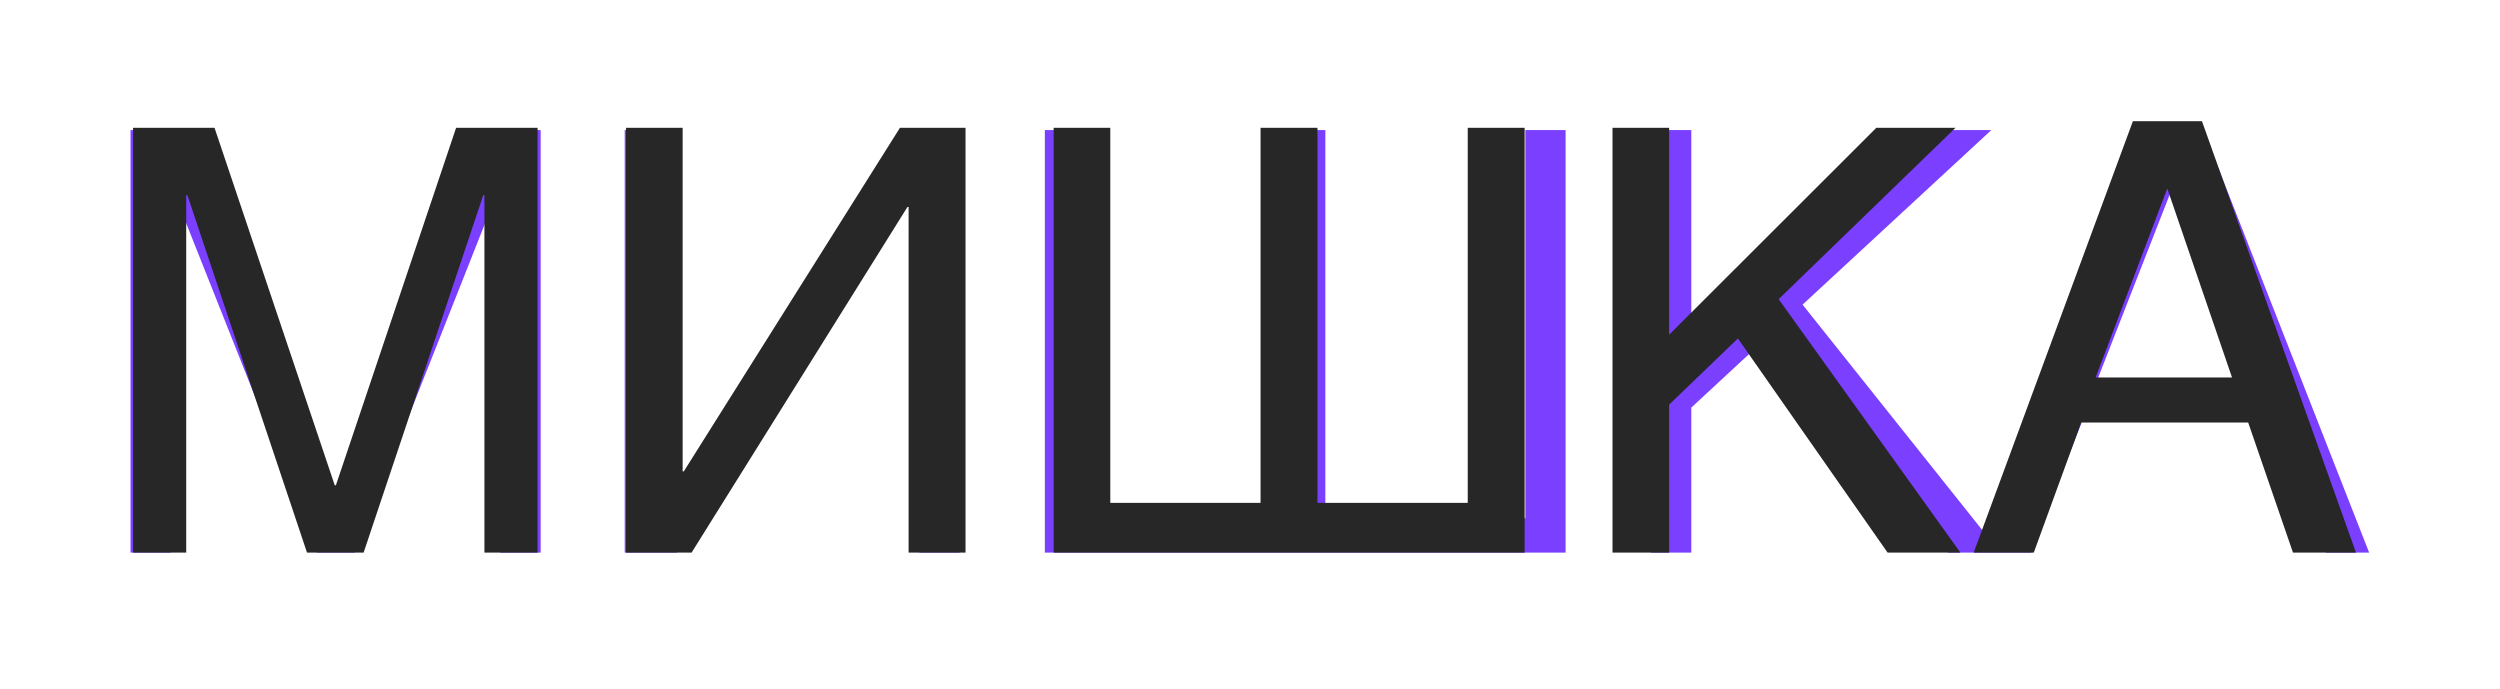 <?xml version="1.0" encoding="UTF-8"?> <svg xmlns="http://www.w3.org/2000/svg" width="1122" height="309" viewBox="0 0 1122 309" fill="none"><g opacity="0.95" filter="url(#filter0_f_219_79)"><path d="M58.591 58.368H85.15L150.751 224.628L216.087 58.368H242.646V248H224.586V84.13H224.054L159.25 248H142.252L77.183 84.13H76.651V248H58.591V58.368ZM280.362 58.368H298.422V228.612L407.314 58.368H430.686V248H412.626V77.756L303.734 248H280.362V58.368ZM468.921 58.368H486.981V232.596H576.75V58.368H594.811V232.596H684.58V58.368H702.64V248H468.921V58.368ZM740.995 58.368H759.056V160.355L869.276 58.368H893.71L808.987 136.718L897.694 248H874.322L795.442 149.2L759.056 182.93V248H740.995V58.368ZM968.723 58.368H988.908L1063.27 248H1043.89L1020.78 189.039H934.462L911.621 248H892.498L968.723 58.368ZM1014.67 173.635L978.019 76.428L940.039 173.635H1014.67Z" fill="#7535FF"></path></g><path d="M59.712 57.366H96.282L150.231 217.784H150.749L204.697 57.366H241.268V248H217.406V87.582H216.888L163.199 248H137.781L84.092 87.582H83.573V248H59.712V57.366ZM280.951 57.366H306.369V211.559H306.888L403.89 57.366H433.328V248H407.781V92.899H407.262L310.389 248H280.951V57.366ZM472.882 57.366H498.3V225.695H565.735V57.366H591.282V225.695H658.717V57.366H684.265V248H472.882V57.366ZM723.688 57.366H749.106V150.219L842.089 57.366H877.622L798.256 134.268L879.827 248H847.147L779.971 151.905L749.106 181.602V248H723.688V57.366ZM1001.73 169.412L972.68 84.6L940.518 169.412H1001.73ZM885.792 248L957.247 54.383H988.242L1057.36 248H1029.09L1008.99 189.643H934.034L912.766 248H885.792Z" fill="#272727"></path><defs><filter id="filter0_f_219_79" x="0.791" y="0.568" width="1120.28" height="305.232" filterUnits="userSpaceOnUse" color-interpolation-filters="sRGB"><feFlood flood-opacity="0" result="BackgroundImageFix"></feFlood><feBlend mode="normal" in="SourceGraphic" in2="BackgroundImageFix" result="shape"></feBlend><feGaussianBlur stdDeviation="28.9" result="effect1_foregroundBlur_219_79"></feGaussianBlur></filter></defs></svg> 
